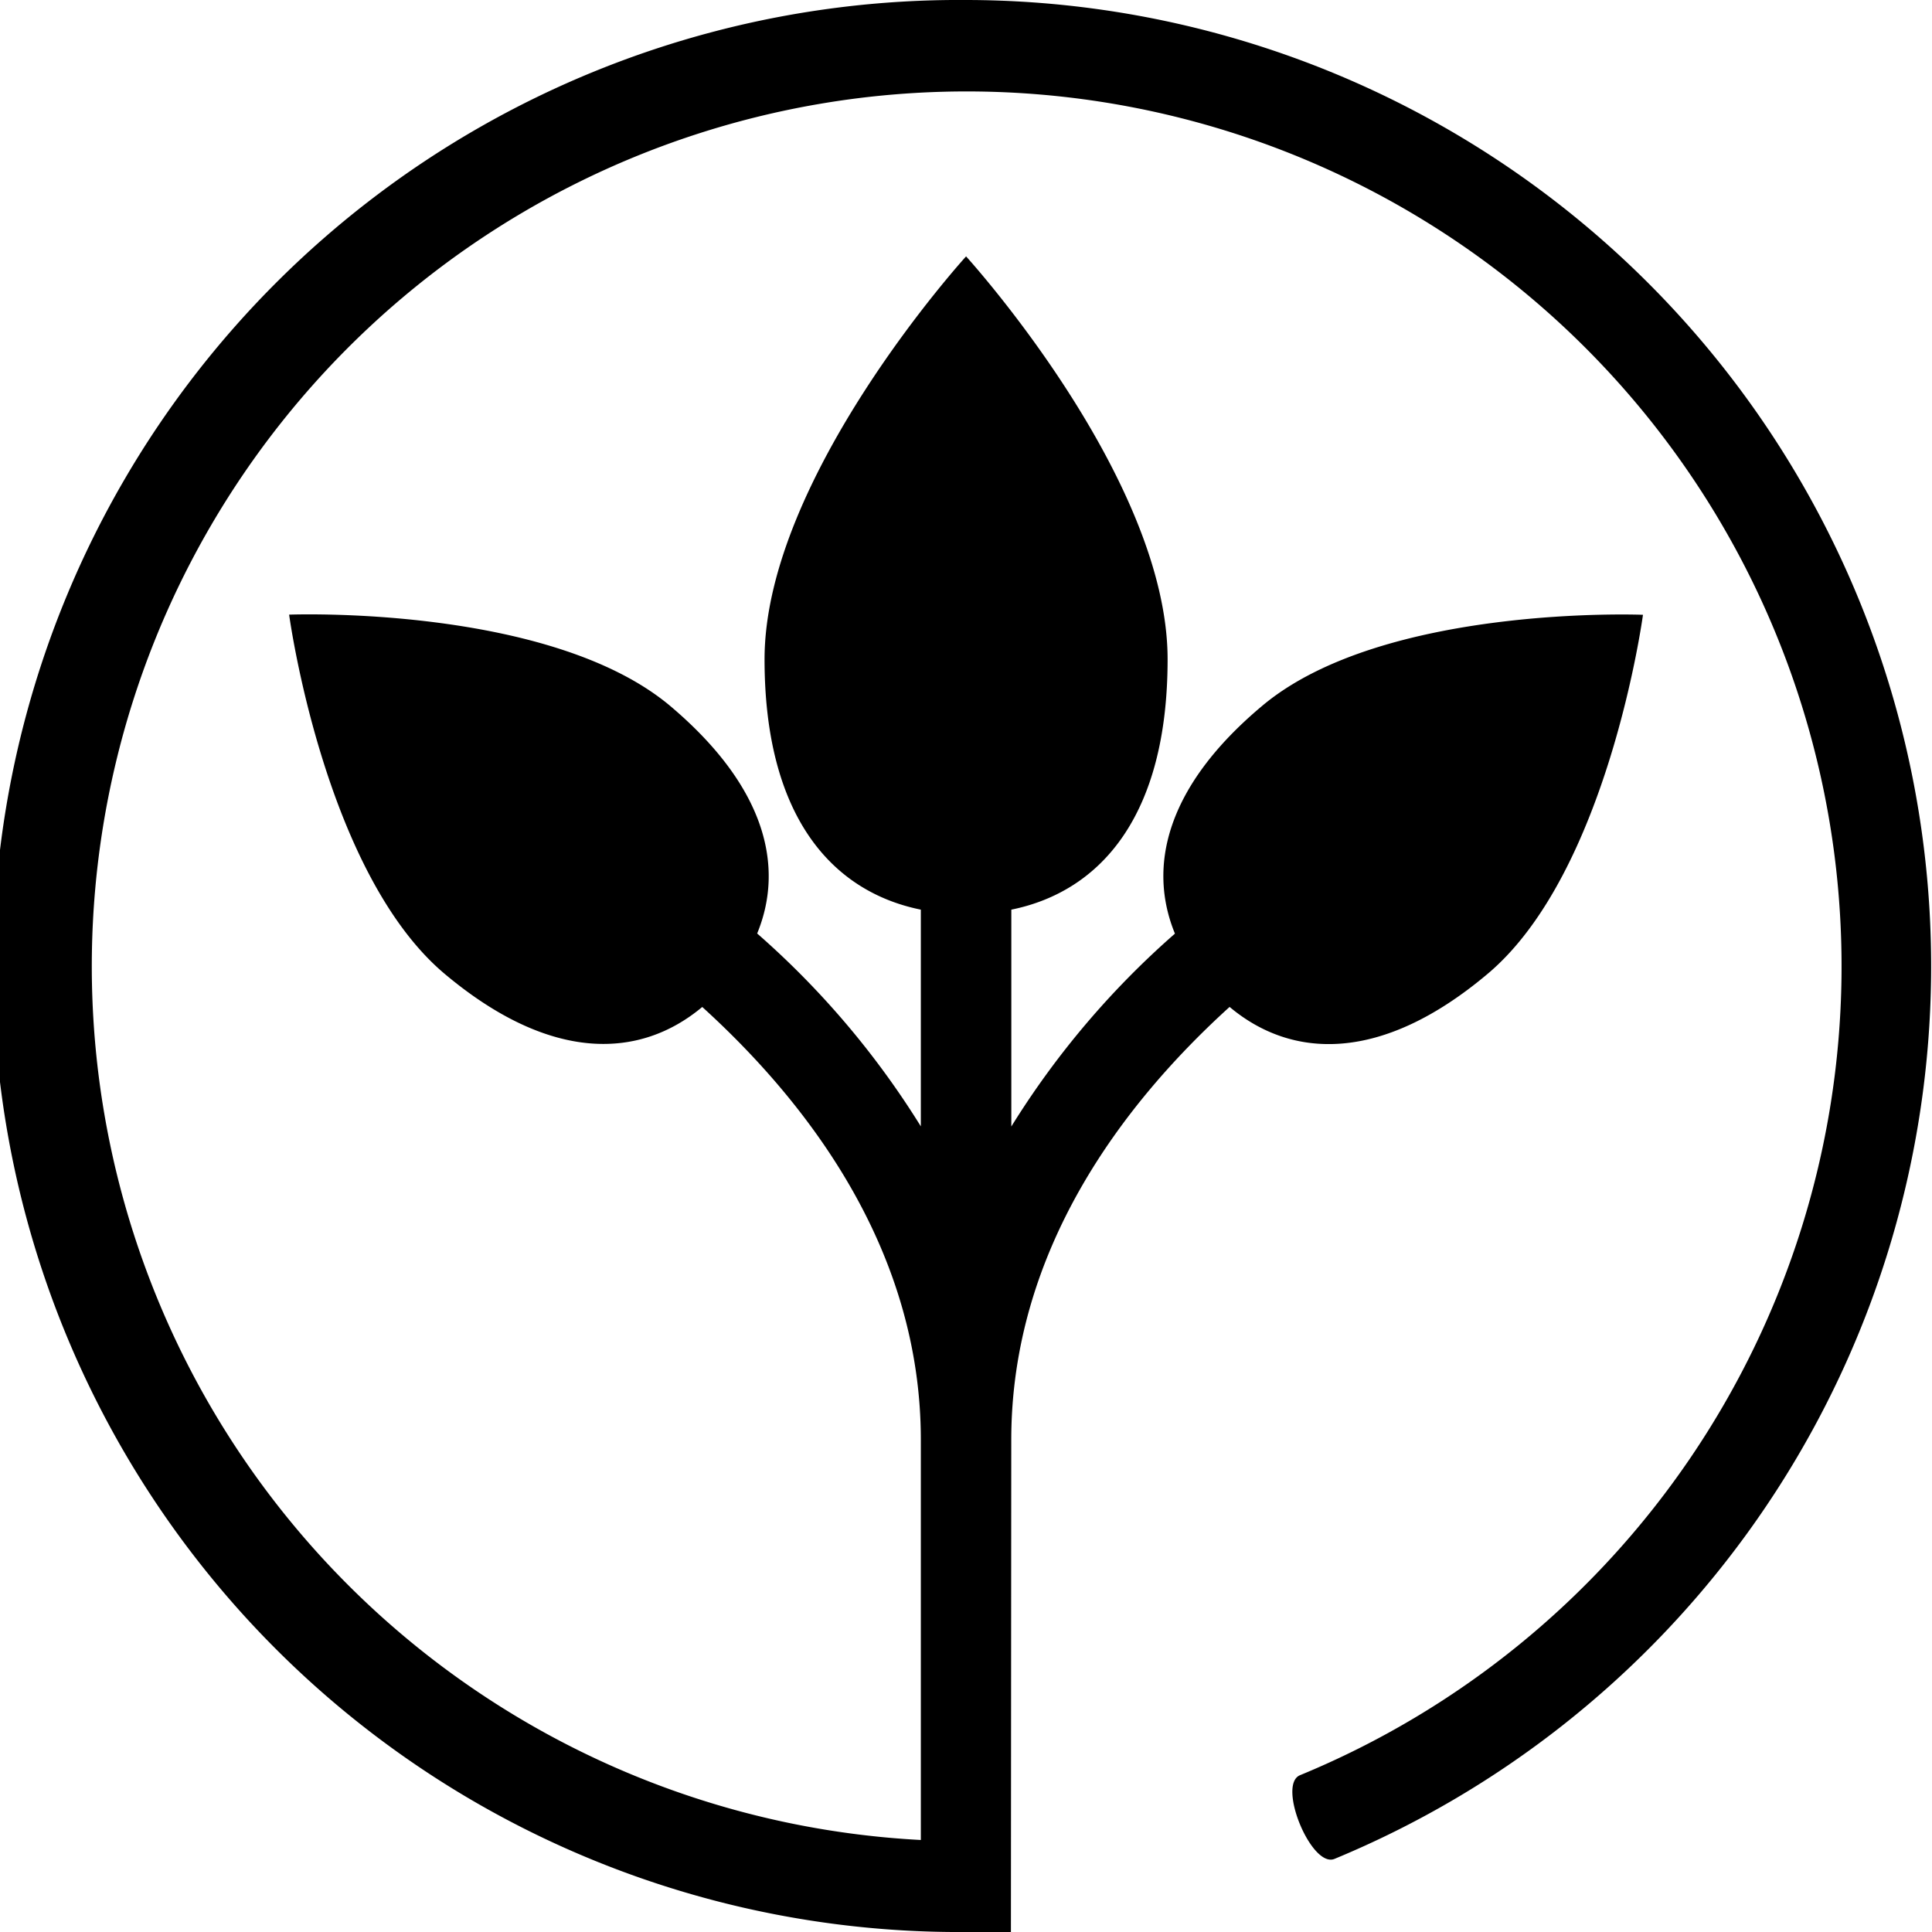 <svg xmlns="http://www.w3.org/2000/svg" xmlns:xlink="http://www.w3.org/1999/xlink" width="38.175" height="38.18" viewBox="0 0 38.175 38.18"><defs><clipPath id="clip-path"><rect id="Rectangle_202" data-name="Rectangle 202" width="38.175" height="38.18"></rect></clipPath></defs><g id="Group_525" data-name="Group 525" transform="translate(-510 -335)"><g id="Group_488" data-name="Group 488" transform="translate(510 335)"><g id="Group_487" data-name="Group 487" clip-path="url(#clip-path)"><path id="Path_827" data-name="Path 827" d="M19.088,0a19.088,19.088,0,1,0,0,38.175l.887,0,.007-9.723c0-3.742,2.2-6.638,4.314-8.556,1.231,1.034,3,1.111,5.092-.648,2.389-2,3.076-7.1,3.076-7.1s-5.136-.209-7.525,1.8c-1.9,1.592-2.266,3.177-1.723,4.5a16.88,16.88,0,0,0-3.233,3.811V17.974c1.769-.359,3.088-1.86,3.088-4.947,0-3.589-3.982-7.961-3.982-7.961s-3.982,4.373-3.982,7.961c0,3.087,1.319,4.588,3.088,4.947v4.282a16.882,16.882,0,0,0-3.234-3.811c.543-1.319.174-2.9-1.723-4.5-2.389-2-7.525-1.8-7.525-1.8s.687,5.094,3.076,7.1c2.094,1.757,3.856,1.682,5.087.652,2.115,1.921,4.319,4.82,4.319,8.553v7.907a17.287,17.287,0,1,1,7.492-1.28c-.457.189.226,1.843.683,1.653A19.091,19.091,0,0,0,19.088,0"></path></g></g></g></svg>